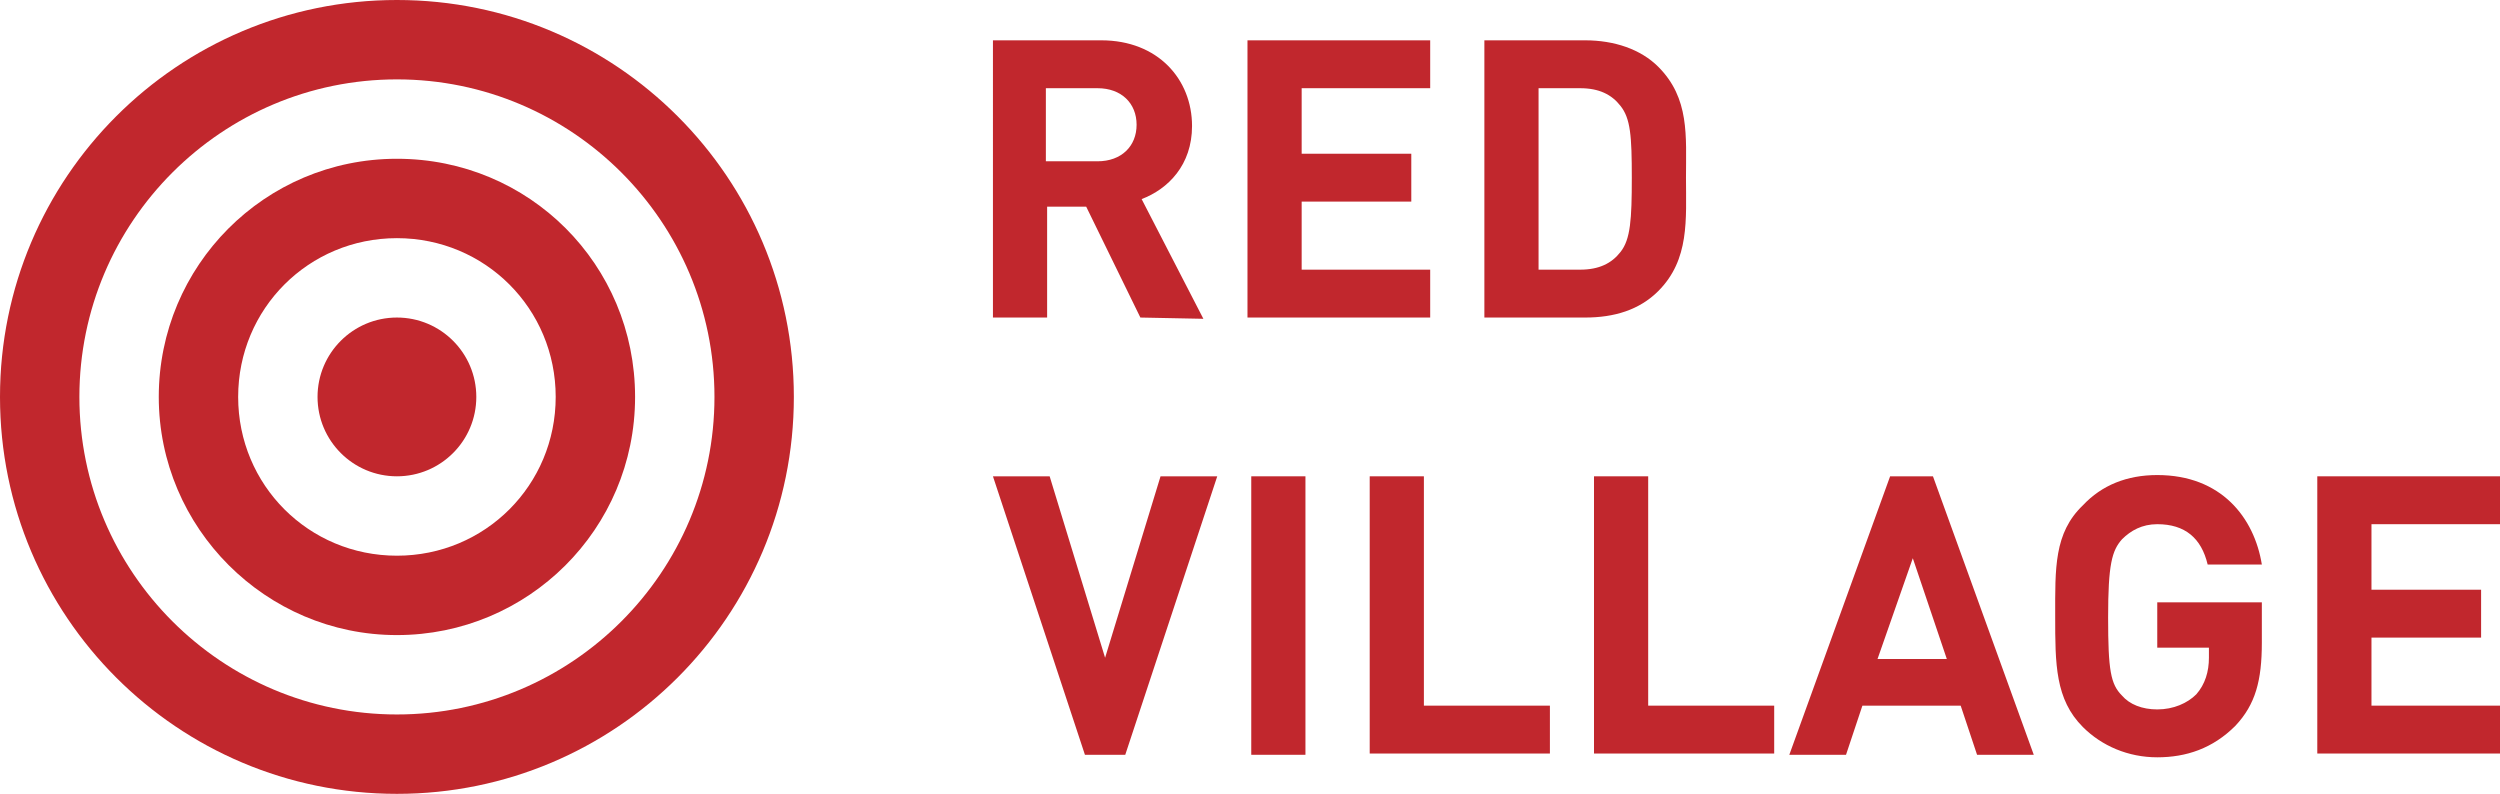 <?xml version="1.0" encoding="UTF-8"?>
<svg xmlns="http://www.w3.org/2000/svg" id="Ebene_1" version="1.1" viewBox="0 0 198.4 63">
  <defs>
    <style>
      .st0 {
        fill: #c1272d;
      }
    </style>
  </defs>
  <g>
    <path class="st0" d="M90.5,25.2l-4.3-8.8h-3.1v8.8h-4.3V3.2h8.6c4.5,0,7.2,3.1,7.2,6.8,0,3.1-1.9,5-4,5.8l4.9,9.5-5-.1h0ZM87.1,7h-4.1v5.8h4.1c1.9,0,3.1-1.2,3.1-2.9s-1.2-2.9-3.1-2.9Z"></path>
    <path class="st0" d="M99,25.2V3.2h14.5v3.8h-10.2v5.2h8.7v3.8h-8.7v5.4h10.2v3.8s-14.5,0-14.5,0Z"></path>
    <path class="st0" d="M131.6,23.1c-1.5,1.5-3.5,2.1-5.8,2.1h-8V3.2h8c2.3,0,4.4.7,5.8,2.1,2.5,2.5,2.2,5.5,2.2,8.8s.3,6.5-2.2,9ZM128.6,8.4c-.7-.9-1.7-1.4-3.2-1.4h-3.3v14.4h3.3c1.5,0,2.5-.5,3.2-1.4.8-1,.9-2.6.9-5.9s-.1-4.7-.9-5.7Z"></path>
  </g>
  <g>
    <path class="st0" d="M89.3,59.9h-3.2l-7.3-22.1h4.5l4.4,14.4,4.4-14.4h4.5l-7.3,22.1Z"></path>
    <path class="st0" d="M99.3,59.9v-22.1h4.3v22.1h-4.3Z"></path>
    <path class="st0" d="M108.7,59.9v-22.1h4.3v18.2h10v3.8h-14.3v.1Z"></path>
    <path class="st0" d="M126.5,59.9v-22.1h4.3v18.2h10v3.8h-14.3v.1Z"></path>
    <path class="st0" d="M156.9,59.9l-1.3-3.9h-7.8l-1.3,3.9h-4.5l8-22.1h3.4l8,22.1h-4.5ZM151.8,44.3l-2.8,8h5.5l-2.7-8Z"></path>
    <path class="st0" d="M177.4,57.6c-1.8,1.8-3.9,2.5-6.2,2.5s-4.4-.9-5.9-2.4c-2.2-2.2-2.2-5-2.2-8.8s-.1-6.6,2.2-8.8c1.5-1.6,3.5-2.4,5.9-2.4,5.1,0,7.7,3.4,8.3,7.1h-4.3c-.5-2.1-1.8-3.2-4-3.2-1.2,0-2.1.5-2.8,1.2-.8.9-1.1,2-1.1,6.2s.2,5.3,1.1,6.2c.6.7,1.6,1.1,2.8,1.1,1.3,0,2.4-.5,3.1-1.2.7-.8,1-1.8,1-2.9v-.8h-4.1v-3.6h8.3v3.2c0,3-.5,4.9-2.1,6.6Z"></path>
    <path class="st0" d="M183.9,59.9v-22.1h14.5v3.8h-10.2v5.2h8.7v3.8h-8.7v5.4h10.2v3.8h-14.5v.1Z"></path>
  </g>
  <g>
    <circle class="st0" cx="31.5" cy="31.5" r="6.3"></circle>
    <path class="st0" d="M44.1,31.5c0,7-5.6,12.6-12.6,12.6s-12.6-5.6-12.6-12.6,5.6-12.6,12.6-12.6,12.6,5.6,12.6,12.6ZM31.5,12.6c-10.5,0-18.9,8.5-18.9,18.9s8.5,18.9,18.9,18.9,18.9-8.4,18.9-18.9-8.4-18.9-18.9-18.9Z"></path>
    <path class="st0" d="M56.7,31.5c0,13.9-11.3,25.2-25.2,25.2S6.3,45.4,6.3,31.5,17.6,6.3,31.5,6.3s25.2,11.3,25.2,25.2ZM31.5,0C14.1,0,0,14.1,0,31.5s14.1,31.5,31.5,31.5,31.5-14.1,31.5-31.5S48.9,0,31.5,0Z"></path>
  </g>
</svg>
